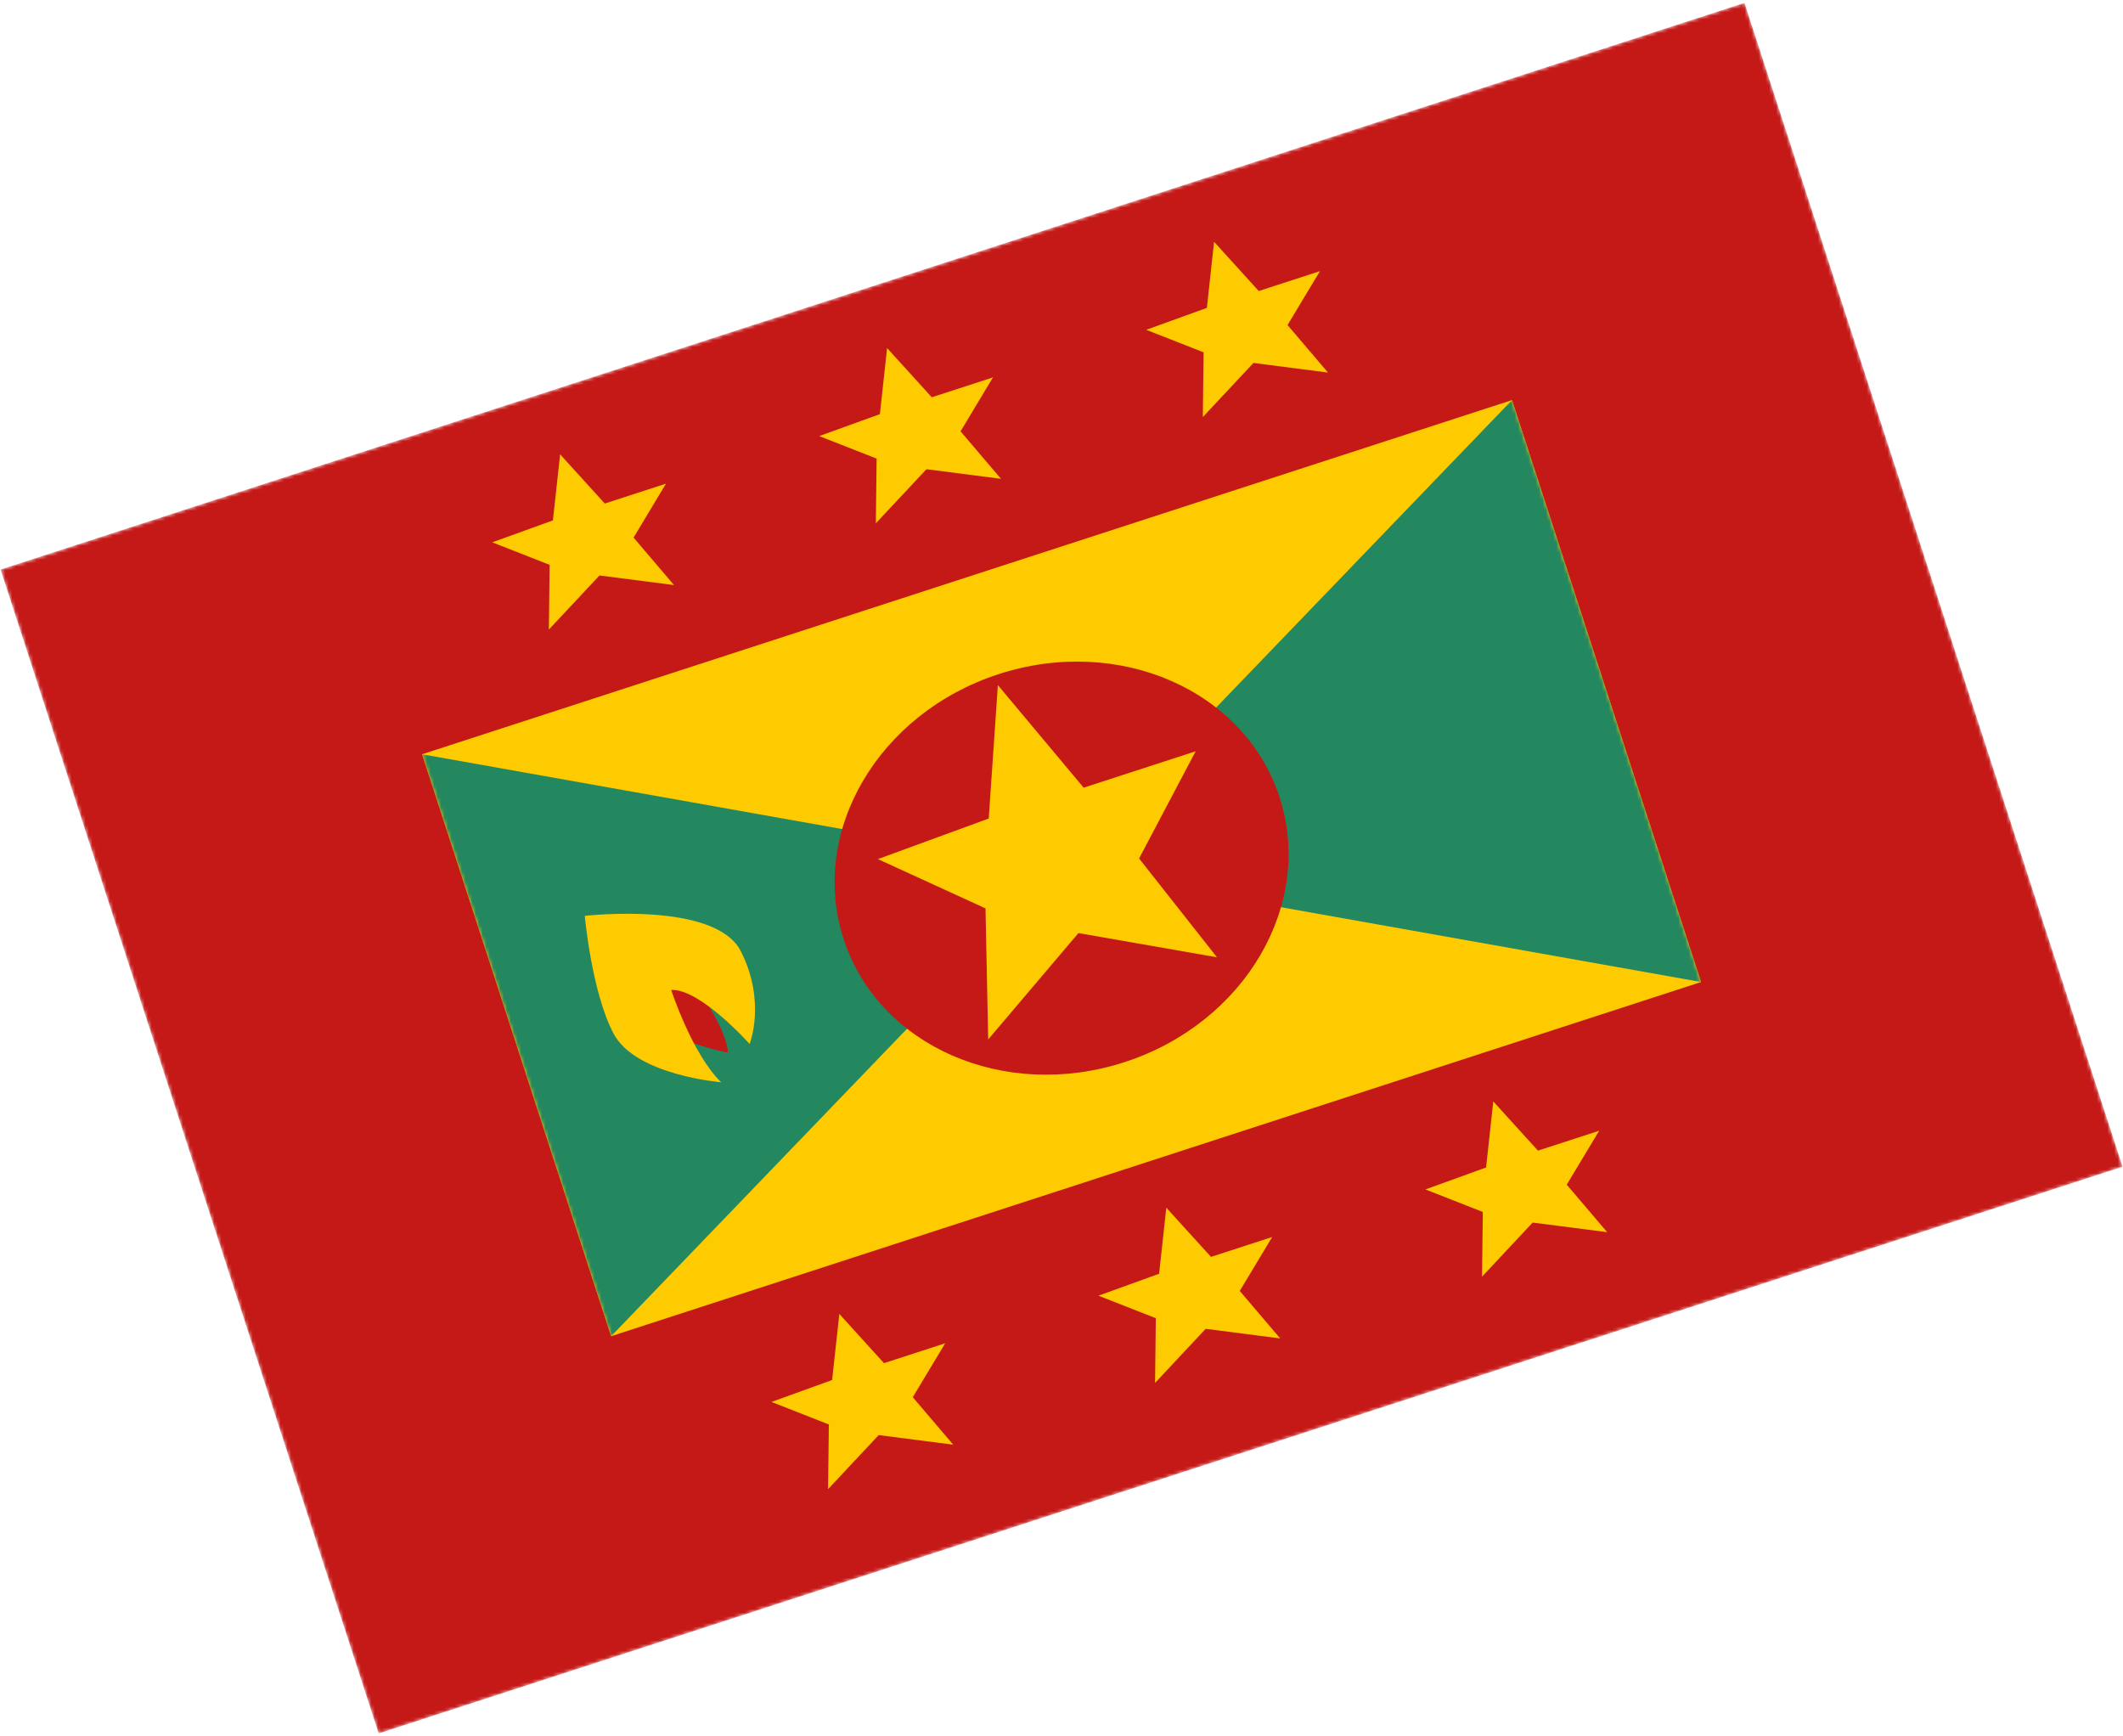 <svg width="609" height="498" viewBox="0 0 609 498" fill="none" xmlns="http://www.w3.org/2000/svg">
<mask id="mask0_910_5504" style="mask-type:luminance" maskUnits="userSpaceOnUse" x="0" y="0" width="609" height="498">
<rect x="0.162" y="163.361" width="526" height="351" transform="rotate(-18 0.162 163.361)" fill="white"/>
</mask>
<g mask="url(#mask0_910_5504)">
<path fill-rule="evenodd" clip-rule="evenodd" d="M0.162 163.361L500.418 0.818L608.883 334.639L108.627 497.182L0.162 163.361Z" fill="#C51918"/>
<path fill-rule="evenodd" clip-rule="evenodd" d="M121.076 216.34L433.736 114.751L487.969 281.661L175.309 383.25L121.076 216.34Z" fill="#FECA00"/>
<mask id="mask1_910_5504" style="mask-type:luminance" maskUnits="userSpaceOnUse" x="121" y="114" width="367" height="270">
<path fill-rule="evenodd" clip-rule="evenodd" d="M121.076 216.34L433.736 114.751L487.969 281.661L175.309 383.25L121.076 216.34Z" fill="white"/>
</mask>
<g mask="url(#mask1_910_5504)">
<path fill-rule="evenodd" clip-rule="evenodd" d="M121.076 216.34L304.523 249L175.309 383.25L121.076 216.34Z" fill="#23875F"/>
<path fill-rule="evenodd" clip-rule="evenodd" d="M433.736 114.751L304.523 249.001L487.969 281.661L433.736 114.751Z" fill="#23875F"/>
<mask id="mask2_910_5504" style="mask-type:luminance" maskUnits="userSpaceOnUse" x="304" y="114" width="184" height="168">
<path fill-rule="evenodd" clip-rule="evenodd" d="M433.736 114.751L304.523 249.001L487.969 281.661L433.736 114.751Z" fill="white"/>
</mask>
<g mask="url(#mask2_910_5504)">
</g>
<path fill-rule="evenodd" clip-rule="evenodd" d="M322.6 304.637C357.136 293.416 377.039 259.41 367.055 228.683C357.071 197.955 320.981 182.143 286.445 193.364C251.91 204.585 232.007 238.591 241.991 269.318C251.975 300.046 288.065 315.859 322.6 304.637Z" fill="#C51918"/>
<path fill-rule="evenodd" clip-rule="evenodd" d="M309.356 267.627L283.473 298.126L282.699 260.544L251.83 246.407L283.627 234.768L286.247 196.506L310.857 225.921L342.983 215.482L326.758 246.229L349.096 274.571L309.356 267.627Z" fill="#FECA00"/>
</g>
<path fill-rule="evenodd" clip-rule="evenodd" d="M157.444 180.568L171.965 165.057L193.346 167.811L181.744 154.188L191.045 138.72L173.488 144.424L160.675 130.309L158.606 149.26L141.207 155.552L157.665 162.011L157.444 180.568ZM251.242 150.091L265.763 134.58L287.144 137.335L275.542 123.711L284.843 108.243L267.286 113.948L254.473 99.832L252.404 118.783L235.005 125.075L251.463 131.535L251.242 150.091ZM359.561 104.104L345.04 119.614L345.261 101.058L328.803 94.598L346.202 88.306L348.271 69.356L361.084 83.471L378.641 77.766L369.34 93.234L380.942 106.858L359.561 104.104ZM237.538 427.121L252.059 411.611L273.439 414.365L261.837 400.742L271.138 385.273L253.581 390.978L240.768 376.863L238.699 395.813L221.3 402.105L237.759 408.565L237.538 427.121ZM345.857 381.134L331.335 396.644L331.557 378.088L315.098 371.628L332.497 365.337L334.566 346.386L347.379 360.501L364.936 354.797L355.635 370.265L367.237 383.888L345.857 381.134ZM425.133 366.168L439.655 350.657L461.035 353.412L449.433 339.788L458.734 324.32L441.177 330.025L428.364 315.909L426.295 334.86L408.896 341.152L425.355 347.612L425.133 366.168Z" fill="#FECA00"/>
<path fill-rule="evenodd" clip-rule="evenodd" d="M192.87 297.148C192.87 297.148 203.456 301.081 208.78 301.862C208.628 296.016 201.176 285.083 201.176 285.083C199.248 282.517 186.709 280.868 186.709 280.868C186.709 280.868 186.621 290.974 192.87 297.148Z" fill="#C51918"/>
<path fill-rule="evenodd" clip-rule="evenodd" d="M206.877 310.412C206.877 310.412 182.333 308.452 176.005 296.456C169.678 284.46 167.755 262.683 167.755 262.683C167.755 262.683 205.18 258.383 212.519 272.84C219.857 287.298 215.036 299.445 215.036 299.445C215.036 299.445 200.88 283.514 192.546 283.944C192.546 283.944 198.526 302.348 206.877 310.412Z" fill="#FECA00"/>
</g>
</svg>
